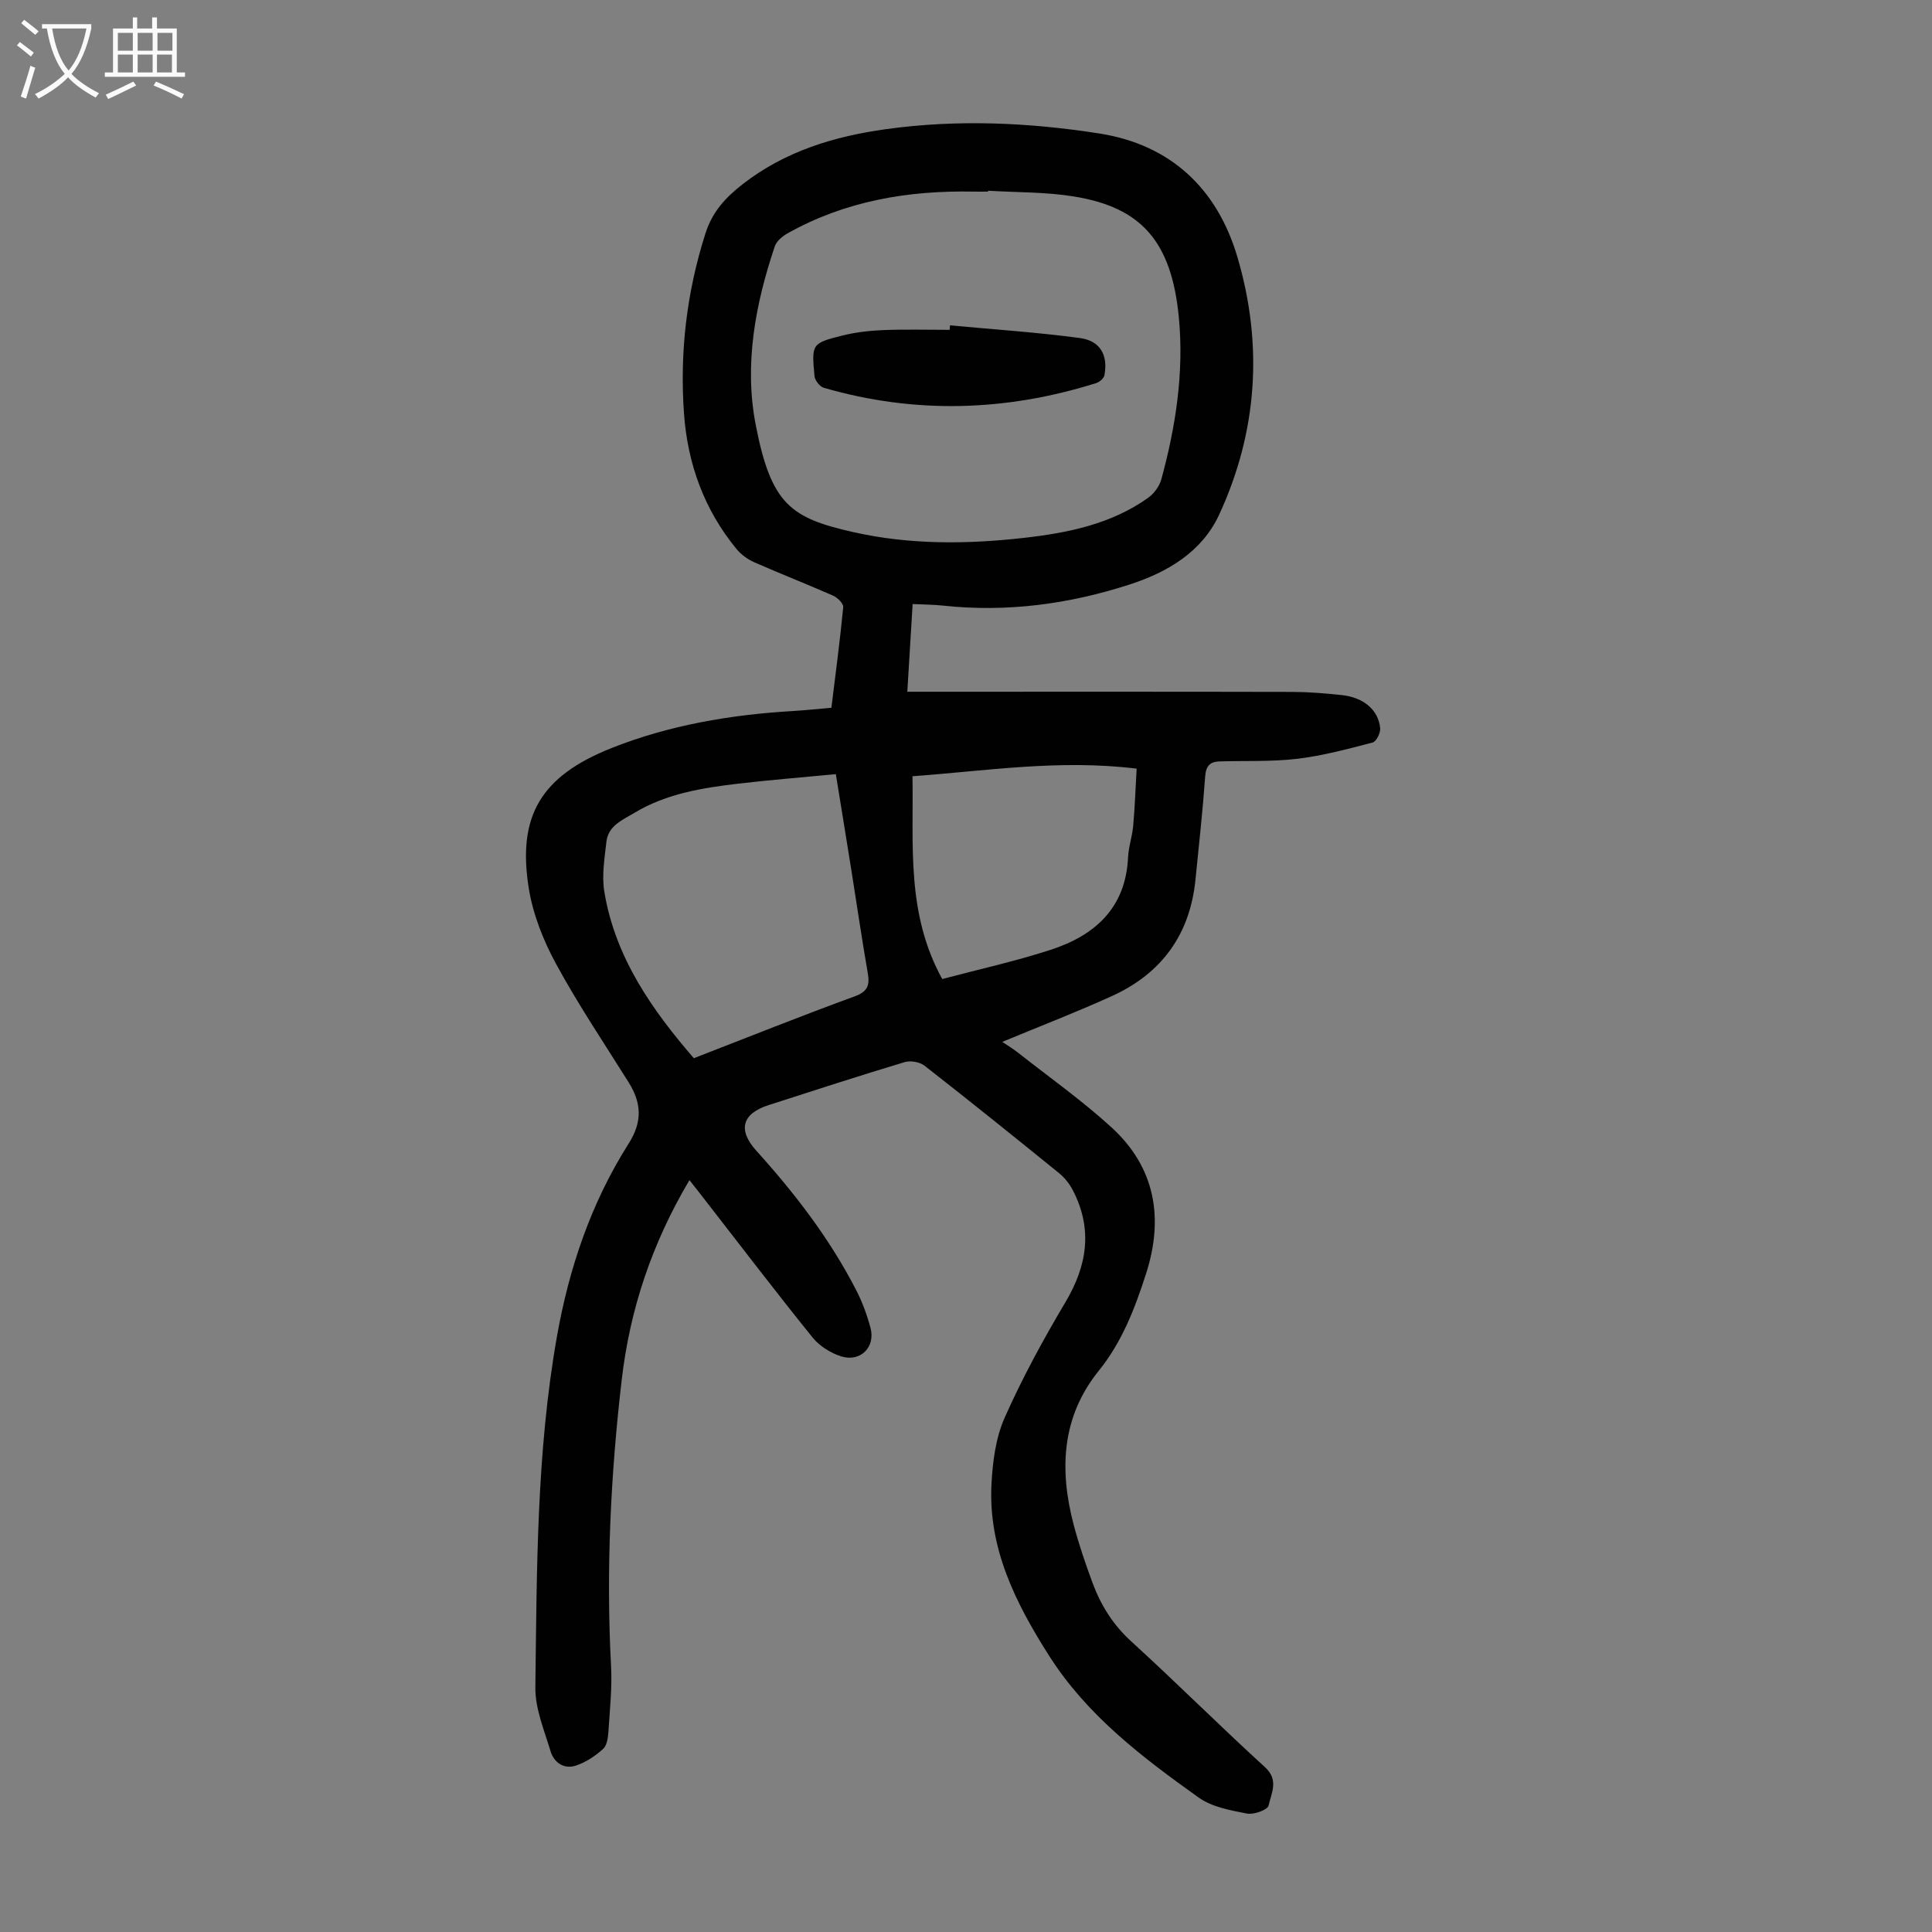 <svg enable-background="new 0 0 400 400" viewBox="0 0 400 400" xmlns="http://www.w3.org/2000/svg"><rect x="0" y="0" width="400" height="400" fill="#808080" stroke="none"/><path d="m142.74 244.33c-7.8 13.17-12.32 26.79-14.01 41.27-2.3 19.7-3.27 39.46-2.22 59.31.24 4.45-.24 8.94-.53 13.4-.08 1.3-.27 3.01-1.1 3.77-1.61 1.48-3.6 2.79-5.66 3.47-2.46.81-4.53-.63-5.24-2.99-1.3-4.34-3.19-8.8-3.14-13.19.31-24.27.22-48.59 4.46-72.62 2.51-14.23 7.1-27.76 14.86-39.99 2.9-4.57 2.65-8.44-.03-12.71-5.1-8.14-10.48-16.14-15.05-24.57-2.63-4.84-4.77-10.27-5.62-15.68-2.36-14.9 2.55-23.14 17.22-28.95 11.86-4.7 24.51-6.87 37.32-7.63 2.65-.16 5.3-.44 8.13-.68.87-7.1 1.79-13.95 2.45-20.83.07-.74-1.16-1.97-2.06-2.37-5.42-2.39-10.94-4.54-16.36-6.93-1.36-.6-2.71-1.58-3.65-2.72-6.7-8.12-10.14-17.64-10.89-28-.92-12.71.54-25.19 4.45-37.41 1.43-4.48 4.19-7.42 7.68-10.14 8.76-6.82 18.92-9.91 29.7-11.4 14.75-2.05 29.52-1.39 44.12.89 14.76 2.3 24.42 11.39 28.61 25.55 5.36 18.12 4.2 36.11-3.75 53.34-3.59 7.79-10.76 11.96-18.51 14.48-12.54 4.07-25.47 5.82-38.71 4.38-1.98-.21-3.98-.21-6.26-.32-.37 6.07-.72 11.86-1.1 18.16h4.03c25.19 0 50.38-.03 75.57.03 3.46.01 6.93.29 10.37.66 4.52.49 7.58 3.09 7.93 6.86.09.97-.8 2.76-1.56 2.96-5.15 1.34-10.34 2.74-15.61 3.37-5.31.63-10.72.38-16.08.54-1.97.06-2.82.92-2.98 3.09-.51 7.14-1.3 14.26-2.01 21.39-1.13 11.34-6.99 19.41-17.27 24.09-7.32 3.33-14.83 6.22-22.73 9.5 1.14.78 2.22 1.41 3.19 2.18 6.49 5.11 13.27 9.91 19.36 15.46 9.16 8.34 10.93 18.87 7.2 30.41-2.3 7.13-4.94 14.06-9.78 20.05-7.7 9.54-8.18 20.48-5.2 31.83 1.08 4.1 2.46 8.13 3.93 12.1 1.72 4.64 4.26 8.69 8.04 12.13 9.35 8.52 18.29 17.47 27.64 25.99 2.97 2.7 1.29 5.41.76 7.96-.18.88-3.06 1.94-4.47 1.66-3.44-.67-7.25-1.35-10-3.31-11.66-8.32-23.1-16.98-30.98-29.37-6.94-10.92-12.65-22.27-11.92-35.63.25-4.62.88-9.52 2.73-13.67 3.65-8.21 7.98-16.17 12.58-23.9 4.54-7.64 5.67-15.19 1.52-23.19-.69-1.34-1.73-2.62-2.9-3.57-9.21-7.47-18.46-14.91-27.81-22.21-.99-.77-2.9-1.09-4.11-.73-9.42 2.84-18.77 5.87-28.13 8.89-5.55 1.78-6.47 5.15-2.54 9.49 7.98 8.83 15.19 18.22 20.65 28.84 1.27 2.46 2.24 5.13 2.96 7.81 1.06 3.95-2.07 7.13-6.04 5.9-2.2-.68-4.52-2.14-5.96-3.92-7.66-9.49-15.05-19.2-22.54-28.82-.88-1.15-1.77-2.26-2.95-3.76zm61.85-204.84c-.01.06-.01.12-.02.18-1.01 0-2.01.02-3.02 0-13.52-.27-26.51 1.93-38.46 8.62-1.07.6-2.3 1.61-2.67 2.69-4.05 12.02-6.38 24.46-3.96 36.97 3.2 16.53 7.29 19.31 20.26 22.23 11.69 2.63 23.54 2.51 35.37 1.17 9.05-1.03 17.93-2.84 25.56-8.24 1.23-.87 2.39-2.4 2.78-3.84 3.01-10.97 4.72-22.23 3.64-33.52-1.5-15.74-7.75-22.83-21.79-25.08-5.79-.94-11.78-.82-17.69-1.18zm-60.94 179.6c11.6-4.49 22.35-8.81 33.24-12.78 2.75-1 3.22-2.29 2.77-4.87-1.23-7.04-2.25-14.12-3.38-21.18-1.03-6.48-2.09-12.96-3.23-19.98-6.93.67-13.59 1.19-20.23 1.97-7.45.88-14.87 2.07-21.45 6.03-2.43 1.46-5.44 2.64-5.82 5.99-.38 3.41-.98 6.97-.44 10.29 2.27 13.87 10.13 24.78 18.54 34.53zm51.43-16.39c7.64-2.03 15.17-3.68 22.47-6.06 9.13-2.97 15.5-8.64 16-19.1.1-2.21.88-4.39 1.07-6.61.35-3.93.48-7.88.71-11.79-16.07-1.97-31.08.47-46.41 1.57.24 14.28-1.33 28.37 6.16 41.99z" fill="#010101"/><path d="m196.69 67.36c8.98.84 17.99 1.43 26.91 2.63 4.24.57 5.85 3.61 5.05 7.73-.12.63-1.02 1.38-1.71 1.6-18.7 5.87-37.51 6.44-56.4.96-.83-.24-1.83-1.55-1.91-2.44-.61-6.64-.57-6.76 5.68-8.35 2.78-.7 5.7-1.03 8.57-1.15 4.57-.18 9.16-.05 13.74-.05.02-.31.04-.62.07-.93z" fill="#010101"/><g fill="#fbfafa"><path d="m6.4 11.7c-1-.8-1.9-1.6-2.9-2.3l.6-.7c.9.7 1.9 1.4 2.9 2.2zm-2.1 8.3c.7-2.1 1.4-4.2 2-6.4.2.1.6.3 1 .4-.7 2.3-1.3 4.4-1.9 6.4zm3-12.8c-1.1-.9-2.1-1.7-2.9-2.4l.6-.7c1 .8 2 1.5 3 2.4zm1.4-1.3v-.9h10.2v.9c-.9 4.2-2.3 7.3-4.1 9.4 1.3 1.4 3.2 2.7 5.7 4-.2.2-.4.5-.7.9-2.5-1.4-4.4-2.7-5.7-4.2-1.4 1.5-3.5 3-6.1 4.4 0 0 0 0-.1-.1-.3-.4-.5-.7-.7-.8 2.7-1.3 4.7-2.8 6.2-4.2-1.8-2.2-3-5.3-3.7-9.4zm9.2 0h-7.1c.6 3.8 1.7 6.7 3.4 8.7 1.7-2 2.9-4.8 3.7-8.7z"/><path d="m31.6 3.6h.9v2.3h4.1v9.1h1.7v.9h-16.6v-.9h1.7v-9.1h4.1v-2.3h.9v2.3h3.1v-2.3zm-4 13.3.6.8c-1.9.9-3.8 1.9-5.8 2.8-.2-.3-.3-.6-.5-.9 2-.9 3.9-1.8 5.7-2.7zm-3.2-10.1v3.7h3.1v-3.7zm0 4.5v3.7h3.1v-3.7zm4.1-4.5v3.7h3.1v-3.7zm0 4.5v3.7h3.1v-3.7zm9.1 9.1c-2.1-1.1-4.1-2-5.8-2.7l.5-.8c2.2.9 4.1 1.8 5.8 2.6zm-1.9-13.6h-3.1v3.7h3.1zm-3.2 4.5v3.7h3.1v-3.7z"/></g></svg>